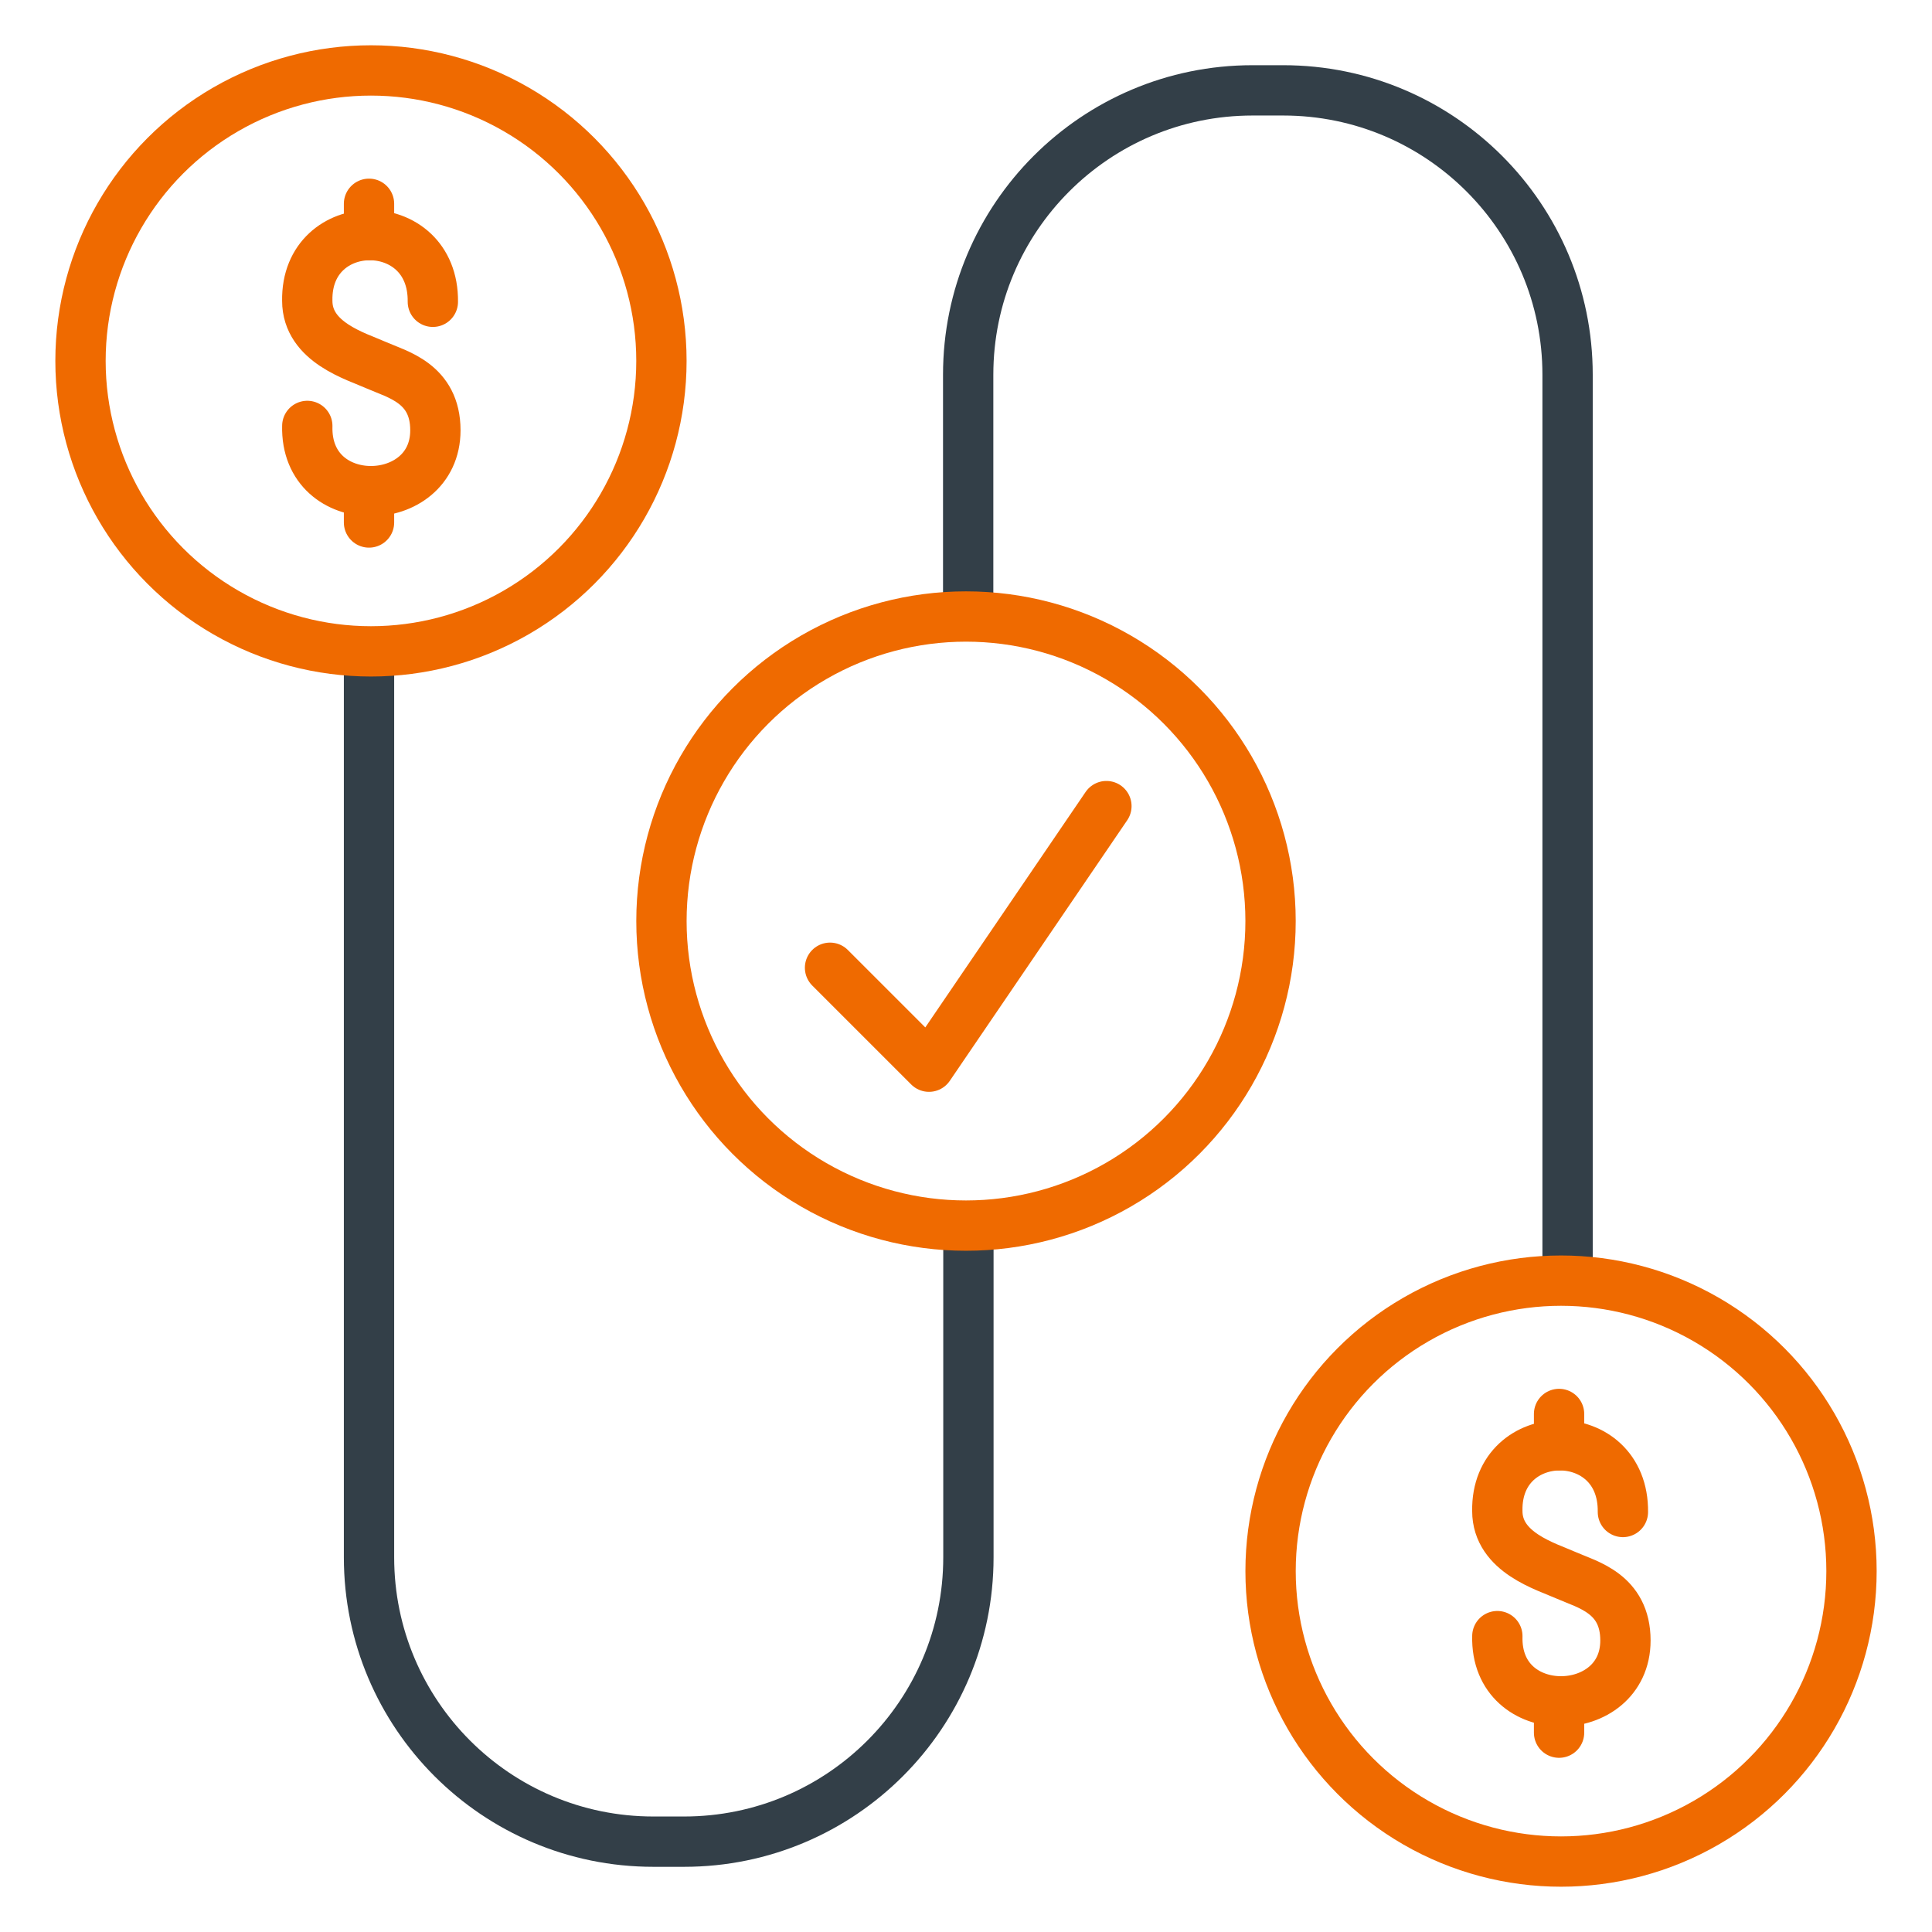 <svg height="96" viewBox="0 0 96 96" width="96" xmlns="http://www.w3.org/2000/svg"><g fill="none" stroke-linejoin="round" stroke-width="2.5"><path d="m18.336 32.367v45.015c0 7.803 6.326 14.129 14.129 14.129h1.526c7.803 0 14.129-6.326 14.129-14.129v-16.482" stroke="#333f48"/><path d="m77.892 63.633v-45.014c0-7.803-6.326-14.129-14.129-14.129h-1.526c-7.803 0-14.129 6.326-14.129 14.129v12.08" stroke="#333f48"/><g stroke="#ef6a00" stroke-linecap="round"><path d="m21.508 14.996c.052-4.43-6.317-4.391-6.24-.05 0 2.069 2.425 2.753 3.439 3.205s2.928.883 2.927 3.23c0 3.999-6.478 4.139-6.365-.217"/><path d="m18.336 10.126v1.556"/><path d="m18.336 24.406v1.556"/><circle cx="18.433" cy="17.933" r="14.433"/><path d="m80.641 75.13c.052-4.43-6.317-4.391-6.24-.05 0 2.069 2.425 2.753 3.439 3.205s2.928.883 2.927 3.23c0 3.999-6.478 4.139-6.365-.217"/><path d="m77.469 70.259v1.556"/><path d="m77.469 84.539v1.556"/><circle cx="77.567" cy="78.067" r="14.433"/><path d="m54.977 40.055-8.816 12.948-4.917-4.916"/><circle cx="48" cy="45.767" r="15.133"/></g></g></svg>